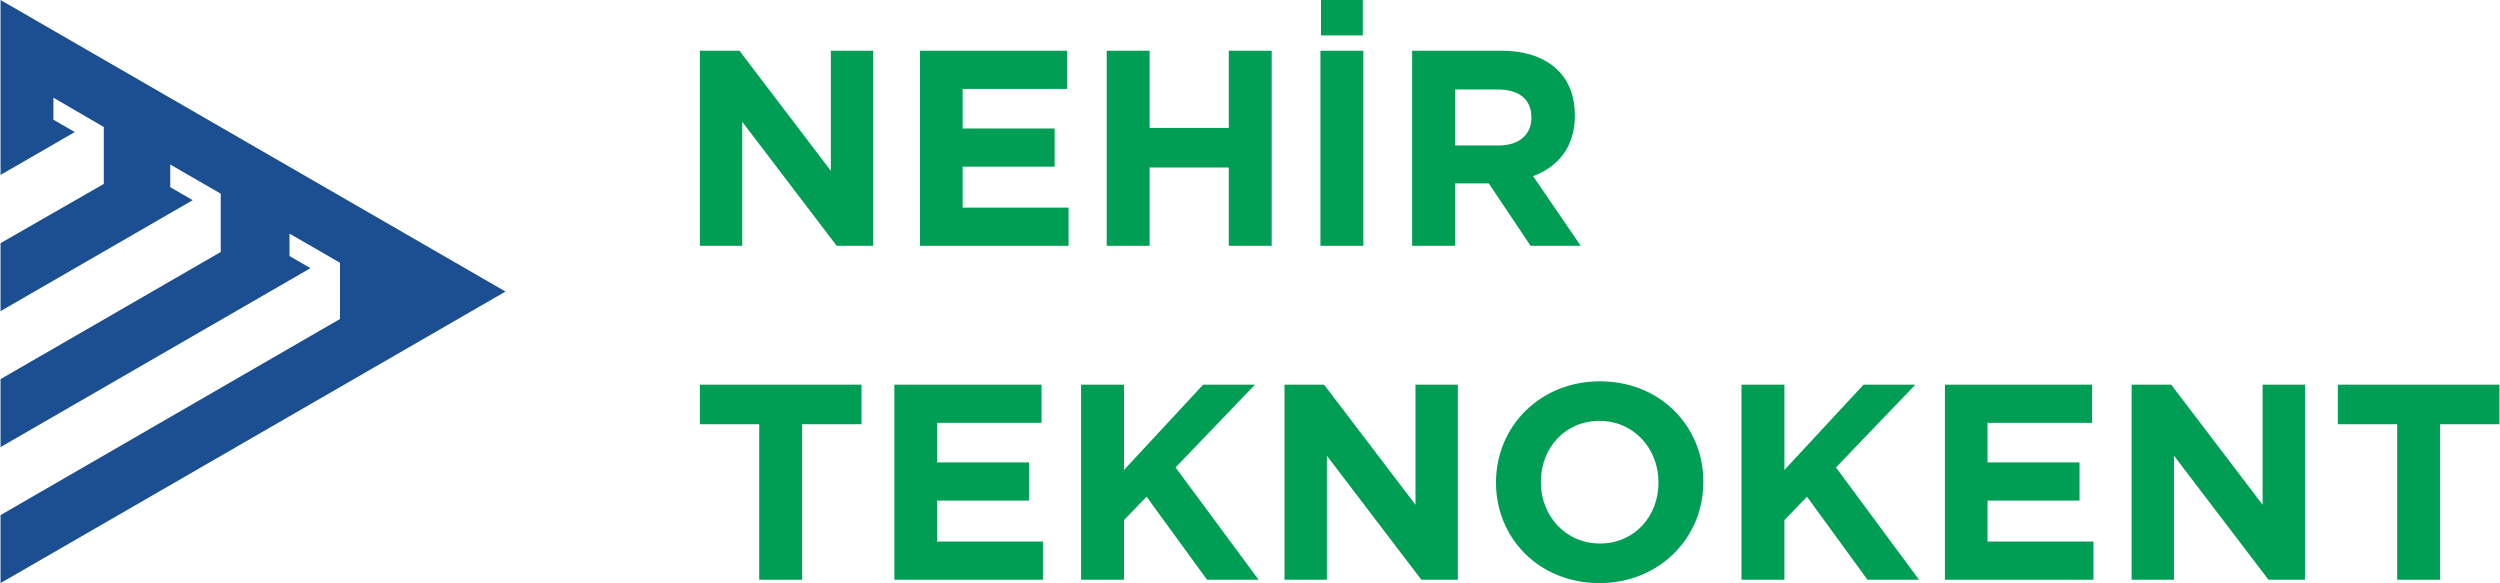 <?xml version="1.0" encoding="UTF-8"?>
<!DOCTYPE svg PUBLIC "-//W3C//DTD SVG 1.1//EN" "http://www.w3.org/Graphics/SVG/1.1/DTD/svg11.dtd">
<!-- Creator: CorelDRAW -->
<svg xmlns="http://www.w3.org/2000/svg" xml:space="preserve" width="4802px" height="1120px" version="1.1" style="shape-rendering:geometricPrecision; text-rendering:geometricPrecision; image-rendering:optimizeQuality; fill-rule:evenodd; clip-rule:evenodd"
viewBox="0 0 4785.95 1116.73"
 xmlns:xlink="http://www.w3.org/1999/xlink"
 xmlns:xodm="http://www.corel.com/coreldraw/odm/2003">
 <defs>
  <style type="text/css">
   <![CDATA[
    .fil0 {fill:#009E54;fill-rule:nonzero}
    .fil1 {fill:#1B4F91;fill-rule:nonzero}
   ]]>
  </style>
 </defs>
 <g id="Layer_x0020_1">
  <g id="_105553607245440">
   <polygon class="fil0" points="1339.35,97.15 1415.15,97.15 1590.21,327.2 1590.21,97.15 1671.36,97.15 1671.36,470.78 1601.43,470.78 1420.48,233.25 1420.48,470.78 1339.35,470.78 "/>
   <polygon class="fil0" points="1760.97,97.15 2042.79,97.15 2042.79,170.28 1842.63,170.28 1842.63,246.08 2018.77,246.08 2018.77,319.19 1842.63,319.19 1842.63,397.65 2045.47,397.65 2045.47,470.78 1760.97,470.78 "/>
   <polygon class="fil0" points="2118.53,97.15 2200.73,97.15 2200.73,245.01 2352.33,245.01 2352.33,97.15 2434.52,97.15 2434.52,470.78 2352.33,470.78 2352.33,320.8 2200.73,320.8 2200.73,470.78 2118.53,470.78 "/>
   <path class="fil0" d="M2528.94 0l80.06 0 0 67.8 -80.06 0 0 -67.8zm-1.07 97.15l82.2 0 0 373.63 -82.2 0 0 -373.63z"/>
   <path class="fil0" d="M2868.94 278.63c40.03,0 62.97,-21.34 62.97,-52.84l0 -1.07c0,-35.23 -24.54,-53.38 -64.59,-53.38l-81.65 0 0 107.29 83.27 0zm-165.48 -181.48l170.8 0c47.52,0 84.35,13.35 108.9,37.89 20.81,20.84 32.01,50.19 32.01,85.4l0 1.09c0,60.3 -32.56,98.21 -80.06,115.81l91.28 133.45 -96.07 0 -80.08 -119.56 -64.57 0 0 119.56 -82.21 0 0 -373.64z"/>
   <polygon class="fil0" points="1453.03,812.48 1339.35,812.48 1339.35,736.69 1648.93,736.69 1648.93,812.48 1535.23,812.48 1535.23,1110.33 1453.03,1110.33 "/>
   <polygon class="fil0" points="1711.87,736.69 1993.69,736.69 1993.69,809.82 1793.53,809.82 1793.53,885.62 1969.67,885.62 1969.67,958.73 1793.53,958.73 1793.53,1037.19 1996.37,1037.19 1996.37,1110.32 1711.87,1110.32 "/>
   <polygon class="fil0" points="2069.45,736.69 2151.64,736.69 2151.64,900.03 2303.24,736.69 2402.52,736.69 2250.4,895.23 2409.44,1110.32 2310.7,1110.32 2194.89,951.27 2151.64,996.09 2151.64,1110.32 2069.45,1110.32 "/>
   <polygon class="fil0" points="2459.03,736.69 2534.83,736.69 2709.91,966.75 2709.91,736.69 2791.04,736.69 2791.04,1110.32 2721.12,1110.32 2540.18,872.8 2540.18,1110.32 2459.03,1110.32 "/>
   <path class="fil0" d="M3175.28 924.58l0 -1.07c0,-64.06 -46.95,-117.43 -113.16,-117.43 -66.18,0 -112.09,52.31 -112.09,116.37l0 1.06c0,64.04 46.98,117.42 113.17,117.42 66.17,0 112.08,-52.3 112.08,-116.35zm-311.17 0l0 -1.07c0,-106.22 83.79,-193.22 199.09,-193.22 115.29,0 198.02,85.94 198.02,192.16l0 1.06c0,106.21 -83.8,193.22 -199.1,193.22 -115.29,0 -198.01,-85.93 -198.01,-192.15z"/>
   <polygon class="fil0" points="3334.27,736.69 3416.47,736.69 3416.47,900.03 3568.07,736.69 3667.34,736.69 3515.22,895.23 3674.28,1110.32 3575.53,1110.32 3459.71,951.27 3416.47,996.09 3416.47,1110.32 3334.27,1110.32 "/>
   <polygon class="fil0" points="3723.88,736.69 4005.71,736.69 4005.71,809.82 3805.55,809.82 3805.55,885.62 3981.68,885.62 3981.68,958.73 3805.55,958.73 3805.55,1037.19 4008.36,1037.19 4008.36,1110.32 3723.88,1110.32 "/>
   <polygon class="fil0" points="4081.44,736.69 4157.25,736.69 4332.33,966.75 4332.33,736.69 4413.45,736.69 4413.45,1110.32 4343.54,1110.32 4162.6,872.8 4162.6,1110.32 4081.44,1110.32 "/>
   <polygon class="fil0" points="4590.07,812.48 4476.38,812.48 4476.38,736.69 4785.95,736.69 4785.95,812.48 4672.26,812.48 4672.26,1110.33 4590.07,1110.33 "/>
   <polygon class="fil1" points="325.01,358.47 325.01,315.1 421.72,370.94 421.72,482.61 0,726.09 0,856.29 593.64,513.57 553.42,490.35 553.42,447.44 650.13,503.28 650.13,610.91 0,986.52 0,1116.73 967.11,558.37 0.01,0.01 0,0.01 0,335.02 142.19,252.93 101.3,229.31 101.3,187.17 197.75,243.19 197.75,352.28 0.01,465.66 0.01,595.88 368.11,383.35 "/>
  </g>
 </g>
</svg>
